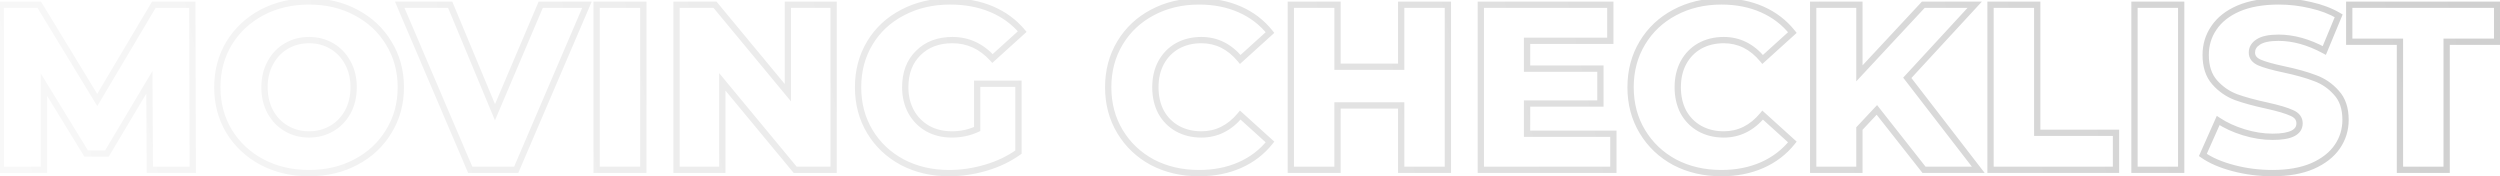 <?xml version="1.0" encoding="UTF-8"?> <svg xmlns="http://www.w3.org/2000/svg" width="795" height="56" viewBox="0 0 795 56" fill="none"> <path d="M47.65 54L46.65 54.005L46.655 55H47.65V54ZM47.5 26.175L48.5 26.17L48.481 22.577L46.641 25.663L47.5 26.175ZM34 48.825V49.825H34.568L34.859 49.337L34 48.825ZM27.4 48.825L26.547 49.348L26.84 49.825H27.4V48.825ZM13.975 26.925L14.828 26.402L12.975 23.38V26.925H13.975ZM13.975 54V55H14.975V54H13.975ZM0.25 54H-0.75V55H0.25V54ZM0.25 1.5V0.5H-0.75V1.5H0.25ZM12.475 1.5L13.329 0.98L13.037 0.5H12.475V1.5ZM30.925 31.8L30.071 32.32L30.936 33.74L31.785 32.311L30.925 31.8ZM48.925 1.5V0.5H48.356L48.065 0.989L48.925 1.5ZM61.15 1.5L62.15 1.497L62.147 0.5H61.15V1.5ZM61.3 54V55H62.303L62.3 53.997L61.3 54ZM48.65 53.995L48.5 26.17L46.5 26.18L46.65 54.005L48.65 53.995ZM46.641 25.663L33.141 48.313L34.859 49.337L48.359 26.687L46.641 25.663ZM34 47.825H27.4V49.825H34V47.825ZM28.253 48.302L14.828 26.402L13.122 27.448L26.547 49.348L28.253 48.302ZM12.975 26.925V54H14.975V26.925H12.975ZM13.975 53H0.25V55H13.975V53ZM1.25 54V1.5H-0.75V54H1.25ZM0.25 2.5H12.475V0.5H0.25V2.5ZM11.621 2.02L30.071 32.32L31.779 31.28L13.329 0.98L11.621 2.02ZM31.785 32.311L49.785 2.011L48.065 0.989L30.065 31.289L31.785 32.311ZM48.925 2.5H61.15V0.5H48.925V2.5ZM60.15 1.503L60.3 54.003L62.3 53.997L62.15 1.497L60.15 1.503ZM61.3 53H47.65V55H61.3V53ZM83.283 51.525L82.811 52.407L82.816 52.409L83.283 51.525ZM72.858 41.775L72.001 42.291L72.006 42.298L72.858 41.775ZM72.858 13.725L72.006 13.201L72.001 13.209L72.858 13.725ZM83.283 3.975L82.816 3.091L82.811 3.093L83.283 3.975ZM113.208 3.975L112.737 4.857L112.741 4.859L113.208 3.975ZM123.633 13.725L122.776 14.241L122.781 14.248L123.633 13.725ZM123.633 41.775L122.781 41.252L122.776 41.259L123.633 41.775ZM113.208 51.525L112.741 50.641L112.737 50.643L113.208 51.525ZM105.483 40.875L105.985 41.739L105.985 41.739L105.483 40.875ZM110.583 35.625L111.457 36.111L111.461 36.102L110.583 35.625ZM110.583 19.95L109.704 20.427L109.708 20.436L110.583 19.95ZM105.483 14.625L105.985 13.761L105.985 13.761L105.483 14.625ZM91.083 14.625L90.58 13.761L90.58 13.761L91.083 14.625ZM85.983 19.95L86.857 20.436L86.861 20.427L85.983 19.95ZM85.983 35.625L85.104 36.102L85.109 36.111L85.983 35.625ZM91.083 40.875L91.585 40.011L91.585 40.011L91.083 40.875ZM98.283 54.05C92.878 54.05 88.041 52.907 83.75 50.641L82.816 52.409C87.424 54.843 92.587 56.05 98.283 56.05V54.05ZM83.754 50.643C79.506 48.374 76.164 45.246 73.71 41.252L72.006 42.298C74.651 46.603 78.259 49.976 82.811 52.407L83.754 50.643ZM73.714 41.259C71.315 37.276 70.108 32.782 70.108 27.75H68.108C68.108 33.118 69.4 37.974 72.001 42.291L73.714 41.259ZM70.108 27.75C70.108 22.718 71.315 18.224 73.714 14.241L72.001 13.209C69.4 17.526 68.108 22.382 68.108 27.75H70.108ZM73.71 14.248C76.164 10.254 79.506 7.126 83.754 4.857L82.811 3.093C78.259 5.524 74.651 8.896 72.006 13.201L73.71 14.248ZM83.75 4.859C88.041 2.593 92.878 1.45 98.283 1.45V-0.55C92.587 -0.55 87.424 0.657 82.816 3.091L83.75 4.859ZM98.283 1.45C103.687 1.45 108.497 2.593 112.737 4.857L113.679 3.093C109.118 0.657 103.978 -0.55 98.283 -0.55V1.45ZM112.741 4.859C117.036 7.128 120.374 10.253 122.776 14.241L124.489 13.209C121.892 8.897 118.279 5.522 113.675 3.091L112.741 4.859ZM122.781 14.248C125.227 18.23 126.458 22.722 126.458 27.75H128.458C128.458 22.378 127.138 17.52 124.485 13.201L122.781 14.248ZM126.458 27.75C126.458 32.778 125.227 37.27 122.781 41.252L124.485 42.298C127.138 37.98 128.458 33.122 128.458 27.75H126.458ZM122.776 41.259C120.374 45.247 117.036 48.372 112.741 50.641L113.675 52.409C118.279 49.978 121.892 46.603 124.489 42.291L122.776 41.259ZM112.737 50.643C108.497 52.907 103.687 54.05 98.283 54.05V56.05C103.978 56.05 109.118 54.843 113.679 52.407L112.737 50.643ZM98.283 43.75C101.097 43.75 103.673 43.084 105.985 41.739L104.98 40.011C102.993 41.166 100.768 41.75 98.283 41.75V43.75ZM105.985 41.739C108.297 40.396 110.123 38.512 111.457 36.111L109.708 35.139C108.543 37.238 106.969 38.854 104.98 40.011L105.985 41.739ZM111.461 36.102C112.801 33.638 113.458 30.845 113.458 27.75H111.458C111.458 30.555 110.865 33.012 109.704 35.148L111.461 36.102ZM113.458 27.75C113.458 24.655 112.801 21.883 111.457 19.464L109.708 20.436C110.865 22.517 111.458 24.945 111.458 27.75H113.458ZM111.461 19.473C110.129 17.02 108.302 15.107 105.985 13.761L104.98 15.489C106.963 16.642 108.537 18.28 109.704 20.427L111.461 19.473ZM105.985 13.761C103.673 12.416 101.097 11.75 98.283 11.75V13.75C100.768 13.75 102.993 14.334 104.98 15.489L105.985 13.761ZM98.283 11.75C95.468 11.75 92.893 12.416 90.58 13.761L91.585 15.489C93.573 14.334 95.797 13.75 98.283 13.75V11.75ZM90.58 13.761C88.263 15.107 86.437 17.02 85.104 19.473L86.861 20.427C88.028 18.28 89.602 16.642 91.585 15.489L90.58 13.761ZM85.109 19.464C83.764 21.883 83.108 24.655 83.108 27.75H85.108C85.108 24.945 85.701 22.517 86.857 20.436L85.109 19.464ZM83.108 27.75C83.108 30.845 83.765 33.638 85.104 36.102L86.861 35.148C85.701 33.012 85.108 30.555 85.108 27.75H83.108ZM85.109 36.111C86.443 38.512 88.269 40.396 90.58 41.739L91.585 40.011C89.597 38.854 88.022 37.238 86.857 35.139L85.109 36.111ZM90.58 41.739C92.893 43.084 95.468 43.75 98.283 43.75V41.75C95.797 41.75 93.573 41.166 91.585 40.011L90.58 41.739ZM186.654 1.5L187.573 1.894L188.171 0.5H186.654V1.5ZM164.154 54V55H164.814L165.073 54.394L164.154 54ZM149.529 54L148.61 54.393L148.869 55H149.529V54ZM127.104 1.5V0.5H125.59L126.185 1.893L127.104 1.5ZM143.154 1.5L144.077 1.115L143.821 0.5H143.154V1.5ZM157.404 35.7L156.481 36.085L157.395 38.277L158.324 36.092L157.404 35.7ZM171.954 1.5V0.5H171.293L171.034 1.109L171.954 1.5ZM185.735 1.106L163.235 53.606L165.073 54.394L187.573 1.894L185.735 1.106ZM164.154 53H149.529V55H164.154V53ZM150.449 53.607L128.024 1.107L126.185 1.893L148.61 54.393L150.449 53.607ZM127.104 2.5H143.154V0.5H127.104V2.5ZM142.231 1.885L156.481 36.085L158.327 35.315L144.077 1.115L142.231 1.885ZM158.324 36.092L172.874 1.891L171.034 1.109L156.484 35.309L158.324 36.092ZM171.954 2.5H186.654V0.5H171.954V2.5ZM189.728 1.5V0.5H188.728V1.5H189.728ZM204.578 1.5H205.578V0.5H204.578V1.5ZM204.578 54V55H205.578V54H204.578ZM189.728 54H188.728V55H189.728V54ZM189.728 2.5H204.578V0.5H189.728V2.5ZM203.578 1.5V54H205.578V1.5H203.578ZM204.578 53H189.728V55H204.578V53ZM190.728 54V1.5H188.728V54H190.728ZM265.093 1.5H266.093V0.5H265.093V1.5ZM265.093 54V55H266.093V54H265.093ZM252.868 54L252.097 54.638L252.397 55H252.868V54ZM229.693 26.025L230.463 25.387L228.693 23.25V26.025H229.693ZM229.693 54V55H230.693V54H229.693ZM215.143 54H214.143V55H215.143V54ZM215.143 1.5V0.5H214.143V1.5H215.143ZM227.368 1.5L228.138 0.862L227.838 0.5H227.368V1.5ZM250.543 29.475L249.773 30.113L251.543 32.25V29.475H250.543ZM250.543 1.5V0.5H249.543V1.5H250.543ZM264.093 1.5V54H266.093V1.5H264.093ZM265.093 53H252.868V55H265.093V53ZM253.638 53.362L230.463 25.387L228.922 26.663L252.097 54.638L253.638 53.362ZM228.693 26.025V54H230.693V26.025H228.693ZM229.693 53H215.143V55H229.693V53ZM216.143 54V1.5H214.143V54H216.143ZM215.143 2.5H227.368V0.5H215.143V2.5ZM226.597 2.138L249.773 30.113L251.313 28.837L228.138 0.862L226.597 2.138ZM251.543 29.475V1.5H249.543V29.475H251.543ZM250.543 2.5H265.093V0.5H250.543V2.5ZM310.742 26.625V25.625H309.742V26.625H310.742ZM323.867 26.625H324.867V25.625H323.867V26.625ZM323.867 48.375L324.45 49.188L324.867 48.889V48.375H323.867ZM286.967 51.6L286.496 52.482L286.504 52.486L286.967 51.6ZM276.617 41.85L277.474 41.334L277.474 41.334L276.617 41.85ZM276.617 13.65L275.761 13.134L275.761 13.134L276.617 13.65ZM287.042 3.975L287.502 4.863L287.509 4.859L287.042 3.975ZM315.317 2.925L315.707 2.004L315.707 2.004L315.317 2.925ZM325.067 10.05L325.738 10.791L326.453 10.145L325.834 9.407L325.067 10.05ZM315.617 18.6L314.878 19.273L315.549 20.01L316.288 19.341L315.617 18.6ZM291.992 16.875L292.693 17.589L292.699 17.582L291.992 16.875ZM289.742 35.55L288.864 36.028L288.868 36.036L289.742 35.55ZM294.992 40.875L294.492 41.741L294.499 41.745L294.507 41.749L294.992 40.875ZM310.742 41.025L311.16 41.934L311.742 41.666V41.025H310.742ZM310.742 27.625H323.867V25.625H310.742V27.625ZM322.867 26.625V48.375H324.867V26.625H322.867ZM323.285 47.562C320.385 49.641 317.038 51.244 313.235 52.366L313.8 54.284C317.797 53.106 321.35 51.409 324.45 49.188L323.285 47.562ZM313.235 52.366C309.422 53.49 305.618 54.05 301.817 54.05V56.05C305.817 56.05 309.812 55.46 313.8 54.284L313.235 52.366ZM301.817 54.05C296.461 54.05 291.673 52.931 287.431 50.714L286.504 52.486C291.062 54.869 296.174 56.05 301.817 56.05V54.05ZM287.438 50.718C283.193 48.45 279.878 45.325 277.474 41.334L275.761 42.366C278.357 46.675 281.942 50.05 286.496 52.482L287.438 50.718ZM277.474 41.334C275.076 37.353 273.867 32.834 273.867 27.75H271.867C271.867 33.166 273.159 38.047 275.761 42.366L277.474 41.334ZM273.867 27.75C273.867 22.666 275.076 18.147 277.474 14.166L275.761 13.134C273.159 17.453 271.867 22.334 271.867 27.75H273.867ZM277.474 14.166C279.875 10.18 283.21 7.081 287.502 4.863L286.583 3.087C281.975 5.469 278.36 8.82 275.761 13.134L277.474 14.166ZM287.509 4.859C291.8 2.594 296.661 1.45 302.117 1.45V-0.55C296.373 -0.55 291.185 0.656 286.575 3.091L287.509 4.859ZM302.117 1.45C306.904 1.45 311.169 2.256 314.928 3.846L315.707 2.004C311.666 0.294 307.13 -0.55 302.117 -0.55V1.45ZM314.928 3.846C318.689 5.437 321.808 7.72 324.301 10.693L325.834 9.407C323.127 6.18 319.746 3.713 315.707 2.004L314.928 3.846ZM324.396 9.308L314.946 17.858L316.288 19.341L325.738 10.791L324.396 9.308ZM316.357 17.927C312.631 13.834 308.119 11.75 302.867 11.75V13.75C307.516 13.75 311.503 15.566 314.878 19.273L316.357 17.927ZM302.867 11.75C298.147 11.75 294.252 13.201 291.285 16.168L292.699 17.582C295.232 15.049 298.588 13.75 302.867 13.75V11.75ZM291.292 16.161C288.316 19.083 286.867 22.984 286.867 27.75H288.867C288.867 23.416 290.169 20.067 292.693 17.589L291.292 16.161ZM286.867 27.75C286.867 30.799 287.526 33.566 288.864 36.028L290.621 35.072C289.459 32.934 288.867 30.502 288.867 27.75H286.867ZM288.868 36.036C290.207 38.446 292.087 40.351 294.492 41.741L295.493 40.009C293.398 38.799 291.778 37.154 290.617 35.064L288.868 36.036ZM294.507 41.749C296.923 43.092 299.669 43.75 302.717 43.75V41.75C299.965 41.75 297.561 41.158 295.478 40.001L294.507 41.749ZM302.717 43.75C305.706 43.75 308.525 43.146 311.16 41.934L310.324 40.117C307.96 41.204 305.428 41.75 302.717 41.75V43.75ZM311.742 41.025V26.625H309.742V41.025H311.742ZM366.433 51.6L365.958 52.48L365.97 52.486L366.433 51.6ZM356.158 41.85L357.015 41.334L357.015 41.334L356.158 41.85ZM356.158 13.65L355.302 13.134L355.302 13.134L356.158 13.65ZM366.433 3.975L366.901 4.859L366.905 4.857L366.433 3.975ZM394.258 3L393.854 3.915L393.854 3.915L394.258 3ZM403.858 10.35L404.529 11.091L405.226 10.461L404.64 9.727L403.858 10.35ZM394.408 18.9L393.639 19.538L394.305 20.342L395.079 19.642L394.408 18.9ZM374.383 14.625L373.898 13.751L373.889 13.755L374.383 14.625ZM369.208 19.95L368.33 19.473L368.326 19.479L369.208 19.95ZM369.208 35.625L368.322 36.088L368.328 36.099L368.334 36.111L369.208 35.625ZM374.383 40.875L373.889 41.745L373.898 41.749L374.383 40.875ZM394.408 36.6L395.079 35.858L394.305 35.158L393.639 35.962L394.408 36.6ZM403.858 45.15L404.64 45.773L405.226 45.039L404.529 44.408L403.858 45.15ZM394.258 52.5L393.854 51.585L393.854 51.585L394.258 52.5ZM381.283 54.05C375.927 54.05 371.139 52.931 366.897 50.714L365.97 52.486C370.528 54.869 375.64 56.05 381.283 56.05V54.05ZM366.909 50.72C362.713 48.453 359.421 45.328 357.015 41.334L355.302 42.366C357.896 46.672 361.454 50.047 365.958 52.48L366.909 50.72ZM357.015 41.334C354.617 37.353 353.408 32.834 353.408 27.75H351.408C351.408 33.166 352.7 38.047 355.302 42.366L357.015 41.334ZM353.408 27.75C353.408 22.666 354.617 18.147 357.015 14.166L355.302 13.134C352.7 17.453 351.408 22.334 351.408 27.75H353.408ZM357.015 14.166C359.42 10.174 362.709 7.075 366.901 4.859L365.966 3.091C361.458 5.475 357.897 8.826 355.302 13.134L357.015 14.166ZM366.905 4.857C371.145 2.592 375.931 1.45 381.283 1.45V-0.55C375.636 -0.55 370.522 0.658 365.962 3.093L366.905 4.857ZM381.283 1.45C385.964 1.45 390.148 2.278 393.854 3.915L394.662 2.085C390.668 0.322 386.203 -0.55 381.283 -0.55V1.45ZM393.854 3.915C397.561 5.551 400.63 7.903 403.076 10.973L404.64 9.727C401.987 6.397 398.656 3.849 394.662 2.085L393.854 3.915ZM403.187 9.608L393.737 18.159L395.079 19.642L404.529 11.091L403.187 9.608ZM395.178 18.262C391.609 13.958 387.213 11.75 382.033 11.75V13.75C386.554 13.75 390.407 15.642 393.639 19.538L395.178 18.262ZM382.033 11.75C379.032 11.75 376.312 12.41 373.898 13.751L374.869 15.499C376.955 14.34 379.335 13.75 382.033 13.75V11.75ZM373.889 13.755C371.521 15.101 369.666 17.015 368.33 19.473L370.087 20.427C371.251 18.285 372.845 16.649 374.877 15.495L373.889 13.755ZM368.326 19.479C367.037 21.895 366.408 24.662 366.408 27.75H368.408C368.408 24.938 368.979 22.505 370.091 20.421L368.326 19.479ZM366.408 27.75C366.408 30.839 367.038 33.626 368.322 36.088L370.095 35.162C368.979 33.024 368.408 30.561 368.408 27.75H366.408ZM368.334 36.111C369.672 38.518 371.527 40.402 373.889 41.745L374.877 40.005C372.84 38.848 371.245 37.232 370.083 35.139L368.334 36.111ZM373.898 41.749C376.312 43.09 379.032 43.75 382.033 43.75V41.75C379.335 41.75 376.955 41.16 374.869 40.001L373.898 41.749ZM382.033 43.75C387.213 43.75 391.609 41.542 395.178 37.238L393.639 35.962C390.407 39.858 386.554 41.75 382.033 41.75V43.75ZM393.737 37.342L403.187 45.892L404.529 44.408L395.079 35.858L393.737 37.342ZM403.076 44.527C400.63 47.597 397.561 49.949 393.854 51.585L394.662 53.415C398.656 51.651 401.987 49.103 404.64 45.773L403.076 44.527ZM393.854 51.585C390.148 53.222 385.964 54.05 381.283 54.05V56.05C386.203 56.05 390.668 55.178 394.662 53.415L393.854 51.585ZM460.429 1.5H461.429V0.5H460.429V1.5ZM460.429 54V55H461.429V54H460.429ZM445.579 54H444.579V55H445.579V54ZM445.579 33.525H446.579V32.525H445.579V33.525ZM425.329 33.525V32.525H424.329V33.525H425.329ZM425.329 54V55H426.329V54H425.329ZM410.479 54H409.479V55H410.479V54ZM410.479 1.5V0.5H409.479V1.5H410.479ZM425.329 1.5H426.329V0.5H425.329V1.5ZM425.329 21.225H424.329V22.225H425.329V21.225ZM445.579 21.225V22.225H446.579V21.225H445.579ZM445.579 1.5V0.5H444.579V1.5H445.579ZM459.429 1.5V54H461.429V1.5H459.429ZM460.429 53H445.579V55H460.429V53ZM446.579 54V33.525H444.579V54H446.579ZM445.579 32.525H425.329V34.525H445.579V32.525ZM424.329 33.525V54H426.329V33.525H424.329ZM425.329 53H410.479V55H425.329V53ZM411.479 54V1.5H409.479V54H411.479ZM410.479 2.5H425.329V0.5H410.479V2.5ZM424.329 1.5V21.225H426.329V1.5H424.329ZM425.329 22.225H445.579V20.225H425.329V22.225ZM446.579 21.225V1.5H444.579V21.225H446.579ZM445.579 2.5H460.429V0.5H445.579V2.5ZM513.054 42.525H514.054V41.525H513.054V42.525ZM513.054 54V55H514.054V54H513.054ZM470.904 54H469.904V55H470.904V54ZM470.904 1.5V0.5H469.904V1.5H470.904ZM512.079 1.5H513.079V0.5H512.079V1.5ZM512.079 12.975V13.975H513.079V12.975H512.079ZM485.604 12.975V11.975H484.604V12.975H485.604ZM485.604 21.825H484.604V22.825H485.604V21.825ZM508.929 21.825H509.929V20.825H508.929V21.825ZM508.929 32.925V33.925H509.929V32.925H508.929ZM485.604 32.925V31.925H484.604V32.925H485.604ZM485.604 42.525H484.604V43.525H485.604V42.525ZM512.054 42.525V54H514.054V42.525H512.054ZM513.054 53H470.904V55H513.054V53ZM471.904 54V1.5H469.904V54H471.904ZM470.904 2.5H512.079V0.5H470.904V2.5ZM511.079 1.5V12.975H513.079V1.5H511.079ZM512.079 11.975H485.604V13.975H512.079V11.975ZM484.604 12.975V21.825H486.604V12.975H484.604ZM485.604 22.825H508.929V20.825H485.604V22.825ZM507.929 21.825V32.925H509.929V21.825H507.929ZM508.929 31.925H485.604V33.925H508.929V31.925ZM484.604 32.925V42.525H486.604V32.925H484.604ZM485.604 43.525H513.054V41.525H485.604V43.525ZM532.547 51.6L532.071 52.48L532.083 52.486L532.547 51.6ZM522.272 41.85L523.128 41.334L523.128 41.334L522.272 41.85ZM522.272 13.65L521.415 13.134L521.415 13.134L522.272 13.65ZM532.547 3.975L533.014 4.859L533.018 4.857L532.547 3.975ZM560.372 3L559.968 3.915L559.968 3.915L560.372 3ZM569.972 10.35L570.643 11.091L571.339 10.461L570.754 9.727L569.972 10.35ZM560.522 18.9L559.752 19.538L560.418 20.342L561.193 19.642L560.522 18.9ZM540.497 14.625L540.011 13.751L540.003 13.755L540.497 14.625ZM535.322 19.95L534.443 19.473L534.439 19.479L535.322 19.95ZM535.322 35.625L534.435 36.088L534.441 36.099L534.448 36.111L535.322 35.625ZM540.497 40.875L540.003 41.745L540.011 41.749L540.497 40.875ZM560.522 36.6L561.193 35.858L560.418 35.158L559.752 35.962L560.522 36.6ZM569.972 45.15L570.754 45.773L571.339 45.039L570.643 44.408L569.972 45.15ZM560.372 52.5L559.968 51.585L559.968 51.585L560.372 52.5ZM547.397 54.05C542.04 54.05 537.252 52.931 533.01 50.714L532.083 52.486C536.641 54.869 541.753 56.05 547.397 56.05V54.05ZM533.022 50.72C528.826 48.453 525.534 45.328 523.128 41.334L521.415 42.366C524.009 46.672 527.567 50.047 532.071 52.48L533.022 50.72ZM523.128 41.334C520.73 37.353 519.522 32.834 519.522 27.75H517.522C517.522 33.166 518.813 38.047 521.415 42.366L523.128 41.334ZM519.522 27.75C519.522 22.666 520.73 18.147 523.128 14.166L521.415 13.134C518.813 17.453 517.522 22.334 517.522 27.75H519.522ZM523.128 14.166C525.533 10.174 528.822 7.075 533.014 4.859L532.079 3.091C527.571 5.475 524.01 8.826 521.415 13.134L523.128 14.166ZM533.018 4.857C537.258 2.592 542.044 1.45 547.397 1.45V-0.55C541.75 -0.55 536.635 0.658 532.076 3.093L533.018 4.857ZM547.397 1.45C552.077 1.45 556.262 2.278 559.968 3.915L560.776 2.085C556.782 0.322 552.316 -0.55 547.397 -0.55V1.45ZM559.968 3.915C563.674 5.551 566.743 7.903 569.19 10.973L570.754 9.727C568.1 6.397 564.769 3.849 560.776 2.085L559.968 3.915ZM569.301 9.608L559.851 18.159L561.193 19.642L570.643 11.091L569.301 9.608ZM561.291 18.262C557.723 13.958 553.326 11.75 548.147 11.75V13.75C552.667 13.75 556.521 15.642 559.752 19.538L561.291 18.262ZM548.147 11.75C545.145 11.75 542.425 12.41 540.011 13.751L540.982 15.499C543.068 14.34 545.448 13.75 548.147 13.75V11.75ZM540.003 13.755C537.635 15.101 535.779 17.015 534.443 19.473L536.2 20.427C537.364 18.285 538.959 16.649 540.991 15.495L540.003 13.755ZM534.439 19.479C533.151 21.895 532.522 24.662 532.522 27.75H534.522C534.522 24.938 535.093 22.505 536.204 20.421L534.439 19.479ZM532.522 27.75C532.522 30.839 533.151 33.626 534.435 36.088L536.208 35.162C535.092 33.024 534.522 30.561 534.522 27.75H532.522ZM534.448 36.111C535.785 38.518 537.64 40.402 540.003 41.745L540.991 40.005C538.953 38.848 537.358 37.232 536.196 35.139L534.448 36.111ZM540.011 41.749C542.425 43.09 545.145 43.75 548.147 43.75V41.75C545.448 41.75 543.068 41.16 540.982 40.001L540.011 41.749ZM548.147 43.75C553.326 43.75 557.723 41.542 561.291 37.238L559.752 35.962C556.521 39.858 552.667 41.75 548.147 41.75V43.75ZM559.851 37.342L569.301 45.892L570.643 44.408L561.193 35.858L559.851 37.342ZM569.19 44.527C566.743 47.597 563.674 49.949 559.968 51.585L560.776 53.415C564.769 51.651 568.1 49.103 570.754 45.773L569.19 44.527ZM559.968 51.585C556.262 53.222 552.077 54.05 547.397 54.05V56.05C552.316 56.05 556.782 55.178 560.776 53.415L559.968 51.585ZM596.843 34.95L597.628 34.331L596.909 33.417L596.113 34.266L596.843 34.95ZM591.293 40.875L590.563 40.191L590.293 40.48V40.875H591.293ZM591.293 54V55H592.293V54H591.293ZM576.593 54H575.593V55H576.593V54ZM576.593 1.5V0.5H575.593V1.5H576.593ZM591.293 1.5H592.293V0.5H591.293V1.5ZM591.293 23.325H590.293V25.866L592.025 24.006L591.293 23.325ZM611.618 1.5V0.5H611.183L610.886 0.818L611.618 1.5ZM627.968 1.5L628.703 2.178L630.251 0.5H627.968V1.5ZM606.518 24.75L605.783 24.072L605.21 24.692L605.726 25.361L606.518 24.75ZM629.093 54V55H631.128L629.884 53.389L629.093 54ZM611.843 54L611.057 54.619L611.357 55H611.843V54ZM596.113 34.266L590.563 40.191L592.023 41.559L597.573 35.634L596.113 34.266ZM590.293 40.875V54H592.293V40.875H590.293ZM591.293 53H576.593V55H591.293V53ZM577.593 54V1.5H575.593V54H577.593ZM576.593 2.5H591.293V0.5H576.593V2.5ZM590.293 1.5V23.325H592.293V1.5H590.293ZM592.025 24.006L612.35 2.182L610.886 0.818L590.561 22.643L592.025 24.006ZM611.618 2.5H627.968V0.5H611.618V2.5ZM627.233 0.822L605.783 24.072L607.253 25.428L628.703 2.178L627.233 0.822ZM605.726 25.361L628.301 54.611L629.884 53.389L607.309 24.139L605.726 25.361ZM629.093 53H611.843V55H629.093V53ZM612.628 53.381L597.628 34.331L596.057 35.569L611.057 54.619L612.628 53.381ZM632.989 1.5V0.5H631.989V1.5H632.989ZM647.839 1.5H648.839V0.5H647.839V1.5ZM647.839 42.225H646.839V43.225H647.839V42.225ZM672.889 42.225H673.889V41.225H672.889V42.225ZM672.889 54V55H673.889V54H672.889ZM632.989 54H631.989V55H632.989V54ZM632.989 2.5H647.839V0.5H632.989V2.5ZM646.839 1.5V42.225H648.839V1.5H646.839ZM647.839 43.225H672.889V41.225H647.839V43.225ZM671.889 42.225V54H673.889V42.225H671.889ZM672.889 53H632.989V55H672.889V53ZM633.989 54V1.5H631.989V54H633.989ZM678.766 1.5V0.5H677.766V1.5H678.766ZM693.616 1.5H694.616V0.5H693.616V1.5ZM693.616 54V55H694.616V54H693.616ZM678.766 54H677.766V55H678.766V54ZM678.766 2.5H693.616V0.5H678.766V2.5ZM692.616 1.5V54H694.616V1.5H692.616ZM693.616 53H678.766V55H693.616V53ZM679.766 54V1.5H677.766V54H679.766ZM710.256 53.475L710.51 52.508L710.51 52.508L710.256 53.475ZM700.506 49.275L699.592 48.868L699.257 49.621L699.932 50.094L700.506 49.275ZM705.381 38.325L705.931 37.49L704.947 36.841L704.467 37.918L705.381 38.325ZM713.556 42.075L713.849 41.119L713.849 41.119L713.556 42.075ZM728.781 35.925L728.356 36.831L728.373 36.838L728.39 36.846L728.781 35.925ZM720.981 33.6L721.198 32.624L721.191 32.622L720.981 33.6ZM711.081 30.9L710.728 31.836L710.735 31.838L710.743 31.841L711.081 30.9ZM704.031 8.85L704.855 9.416L704.86 9.408L704.031 8.85ZM711.831 2.7L711.437 1.781L711.432 1.783L711.831 2.7ZM734.856 1.65L734.623 2.623L734.63 2.624L734.637 2.626L734.856 1.65ZM743.706 5.025L744.629 5.408L744.963 4.604L744.213 4.163L743.706 5.025ZM739.131 16.05L738.656 16.93L739.63 17.456L740.054 16.433L739.131 16.05ZM718.131 13.35L718.663 14.196L718.675 14.189L718.685 14.182L718.131 13.35ZM718.506 19.875L718.105 20.791L718.105 20.791L718.506 19.875ZM726.231 22.05L726.439 21.072L726.437 21.072L726.231 22.05ZM736.131 24.825L735.772 25.758L735.782 25.762L735.793 25.766L736.131 24.825ZM742.956 29.475L742.206 30.137L742.214 30.146L742.223 30.155L742.956 29.475ZM743.256 46.65L742.431 46.084L742.431 46.084L743.256 46.65ZM735.381 52.8L735.775 53.719L735.786 53.714L735.381 52.8ZM722.631 54.05C718.464 54.05 714.424 53.535 710.51 52.508L710.002 54.442C714.087 55.515 718.297 56.05 722.631 56.05V54.05ZM710.51 52.508C706.586 51.478 703.455 50.119 701.079 48.456L699.932 50.094C702.557 51.931 705.925 53.372 710.002 54.442L710.51 52.508ZM701.419 49.682L706.294 38.732L704.467 37.918L699.592 48.868L701.419 49.682ZM704.83 39.16C707.271 40.77 710.085 42.057 713.263 43.031L713.849 41.119C710.826 40.193 708.191 38.98 705.931 37.49L704.83 39.16ZM713.263 43.031C716.45 44.008 719.599 44.5 722.706 44.5V42.5C719.813 42.5 716.861 42.042 713.849 41.119L713.263 43.031ZM722.706 44.5C725.607 44.5 727.931 44.143 729.565 43.326C730.397 42.91 731.08 42.36 731.553 41.65C732.031 40.934 732.256 40.112 732.256 39.225H730.256C730.256 39.763 730.124 40.188 729.889 40.541C729.65 40.899 729.265 41.24 728.671 41.537C727.455 42.145 725.505 42.5 722.706 42.5V44.5ZM732.256 39.225C732.256 38.279 731.991 37.414 731.437 36.675C730.891 35.947 730.111 35.403 729.171 35.004L728.39 36.846C729.101 37.147 729.558 37.503 729.837 37.875C730.108 38.236 730.256 38.671 730.256 39.225H732.256ZM729.205 35.02C727.5 34.22 724.809 33.426 721.198 32.624L720.764 34.576C724.352 35.374 726.861 36.13 728.356 36.831L729.205 35.02ZM721.191 32.622C717.267 31.778 714.013 30.889 711.418 29.959L710.743 31.841C713.448 32.811 716.794 33.722 720.77 34.578L721.191 32.622ZM711.434 29.964C708.938 29.023 706.799 27.542 705.005 25.513L703.506 26.837C705.513 29.108 707.923 30.777 710.728 31.836L711.434 29.964ZM705.005 25.513C703.307 23.591 702.406 20.95 702.406 17.475H700.406C700.406 21.3 701.405 24.459 703.506 26.837L705.005 25.513ZM702.406 17.475C702.406 14.47 703.224 11.793 704.855 9.416L703.206 8.284C701.338 11.007 700.406 14.08 700.406 17.475H702.406ZM704.86 9.408C706.484 6.996 708.919 5.056 712.229 3.617L711.432 1.783C707.842 3.344 705.077 5.504 703.201 8.292L704.86 9.408ZM712.225 3.619C715.567 2.187 719.699 1.45 724.656 1.45V-0.55C719.512 -0.55 715.095 0.213 711.437 1.781L712.225 3.619ZM724.656 1.45C728.028 1.45 731.35 1.841 734.623 2.623L735.088 0.677C731.662 -0.141 728.184 -0.55 724.656 -0.55V1.45ZM734.637 2.626C737.902 3.357 740.751 4.447 743.199 5.887L744.213 4.163C741.56 2.603 738.51 1.443 735.074 0.674L734.637 2.626ZM742.782 4.642L738.207 15.667L740.054 16.433L744.629 5.408L742.782 4.642ZM739.606 15.17C734.49 12.408 729.478 11 724.581 11V13C729.083 13 733.771 14.292 738.656 16.93L739.606 15.17ZM724.581 11C721.573 11 719.177 11.451 717.576 12.518L718.685 14.182C719.784 13.449 721.688 13 724.581 13V11ZM717.598 12.504C716.005 13.507 715.106 14.928 715.106 16.725H717.106C717.106 15.722 717.556 14.893 718.663 14.196L717.598 12.504ZM715.106 16.725C715.106 17.63 715.369 18.458 715.91 19.169C716.441 19.866 717.198 20.394 718.105 20.791L718.906 18.959C718.214 18.656 717.77 18.309 717.501 17.956C717.242 17.617 717.106 17.22 717.106 16.725H715.106ZM718.105 20.791C719.804 21.534 722.463 22.276 726.024 23.028L726.437 21.072C722.899 20.324 720.408 19.616 718.906 18.959L718.105 20.791ZM726.023 23.028C729.993 23.872 733.238 24.784 735.772 25.758L736.49 23.892C733.824 22.866 730.469 21.928 726.439 21.072L726.023 23.028ZM735.793 25.766C738.281 26.658 740.416 28.111 742.206 30.137L743.705 28.813C741.696 26.539 739.28 24.892 736.468 23.884L735.793 25.766ZM742.223 30.155C743.958 32.024 744.881 34.631 744.881 38.1H746.881C746.881 34.269 745.853 31.126 743.688 28.794L742.223 30.155ZM744.881 38.1C744.881 41.052 744.065 43.704 742.431 46.084L744.08 47.216C745.947 44.496 746.881 41.448 746.881 38.1H744.881ZM742.431 46.084C740.808 48.449 738.346 50.393 734.976 51.886L735.786 53.714C739.415 52.107 742.203 49.951 744.08 47.216L742.431 46.084ZM734.987 51.881C731.644 53.314 727.536 54.05 722.631 54.05V56.05C727.726 56.05 732.118 55.286 735.775 53.719L734.987 51.881ZM763.183 13.275H764.183V12.275H763.183V13.275ZM747.058 13.275H746.058V14.275H747.058V13.275ZM747.058 1.5V0.5H746.058V1.5H747.058ZM794.083 1.5H795.083V0.5H794.083V1.5ZM794.083 13.275V14.275H795.083V13.275H794.083ZM778.033 13.275V12.275H777.033V13.275H778.033ZM778.033 54V55H779.033V54H778.033ZM763.183 54H762.183V55H763.183V54ZM763.183 12.275H747.058V14.275H763.183V12.275ZM748.058 13.275V1.5H746.058V13.275H748.058ZM747.058 2.5H794.083V0.5H747.058V2.5ZM793.083 1.5V13.275H795.083V1.5H793.083ZM794.083 12.275H778.033V14.275H794.083V12.275ZM777.033 13.275V54H779.033V13.275H777.033ZM778.033 53H763.183V55H778.033V53ZM764.183 54V13.275H762.183V54H764.183Z" fill="url(#paint0_linear_24_2974)" fill-opacity="0.2"></path> <defs> <linearGradient id="paint0_linear_24_2974" x1="852.762" y1="-73.714" x2="-124.028" y2="129.861" gradientUnits="userSpaceOnUse"> <stop></stop> <stop offset="1" stop-opacity="0"></stop> </linearGradient> </defs> </svg> 